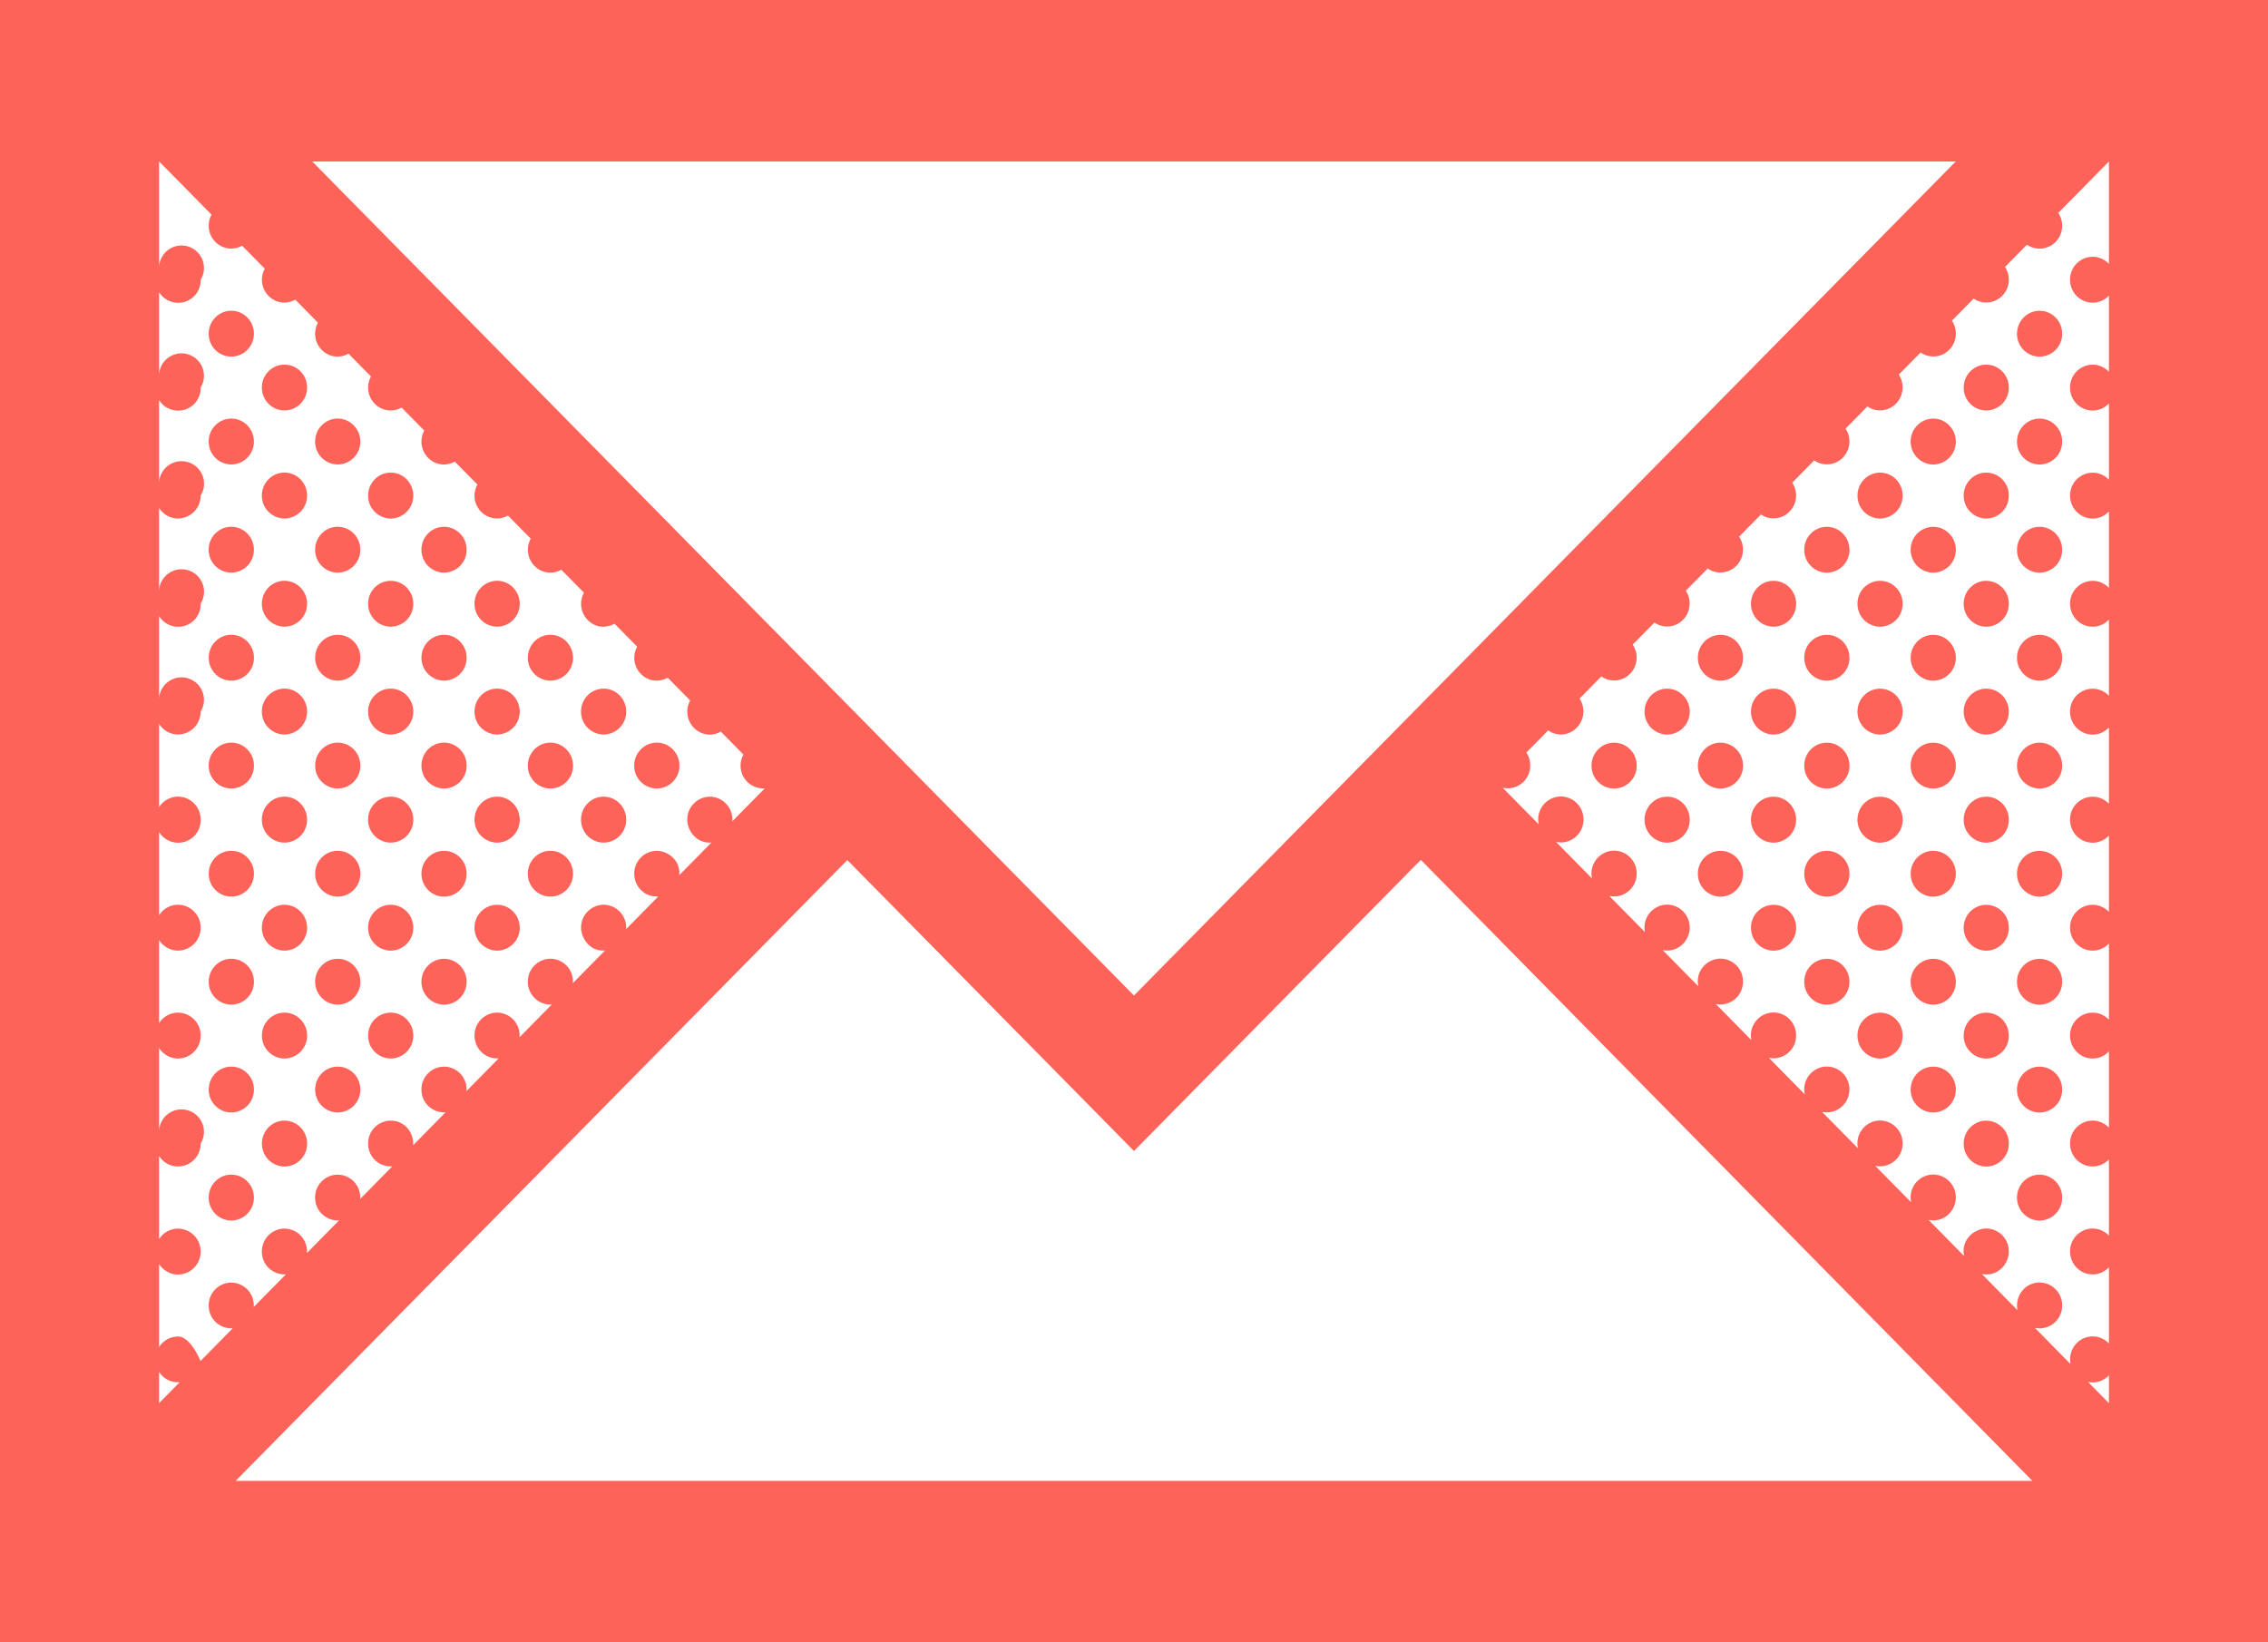 <svg width="58" height="42" xmlns="http://www.w3.org/2000/svg">
    <g fill="none" fill-rule="evenodd">
        <path d="M0 0v42h58V0H0zm4.553 31.42a.574.574 0 0 0-.485.271v-2.13c.103.163.281.27.485.27a.582.582 0 0 0 .578-.585.574.574 0 1 0-1.063-.316V26.8c.103.162.281.27.485.27a.583.583 0 0 0 .578-.587.582.582 0 0 0-.578-.586.575.575 0 0 0-.485.27V24.04c.103.162.281.27.485.27a.582.582 0 0 0 .578-.586.582.582 0 0 0-.578-.586.573.573 0 0 0-.485.27v-2.13a.574.574 0 0 0 1.063-.317.582.582 0 0 0-.578-.588.573.573 0 0 0-.485.27v-2.13c.103.162.281.27.485.27a.583.583 0 0 0 .578-.586.574.574 0 1 0-1.063-.316v-2.126a.574.574 0 0 0 1.063-.318.575.575 0 1 0-1.063-.316V12.99c.103.162.281.27.485.27a.583.583 0 0 0 .578-.587.575.575 0 1 0-1.063-.316v-2.129a.574.574 0 0 0 1.063-.317.574.574 0 1 0-1.063-.316V7.47a.574.574 0 0 0 1.063-.317.574.574 0 1 0-1.063-.316V4.128L5.41 5.49a.586.586 0 0 0 .058.653c.157.193.45.292.723.14l.58.588a.588.588 0 0 0 .119.718c.187.17.45.193.662.074l.58.59c-.115.212-.1.49.09.688.199.209.482.22.69.104l.576.584a.587.587 0 0 0 .124.723.562.562 0 0 0 .657.07l.581.59a.59.59 0 0 0 .115.712.56.56 0 0 0 .665.08l.579.587a.587.587 0 0 0 .111.712.565.565 0 0 0 .67.081l.583.592a.589.589 0 0 0 .12.72.564.564 0 0 0 .661.073l.58.588a.589.589 0 0 0 .095.697c.27.274.586.153.687.097l.579.587a.587.587 0 0 0 .12.721c.25.225.537.143.661.073l.575.583a.585.585 0 0 0 .115.717.558.558 0 0 0 .667.077l.58.589a.58.58 0 0 0 .546.863l-.832.844a.58.58 0 0 0-.573-.63.582.582 0 0 0-.578.586c0 .273.225.614.619.585l-.823.835c.027-.434-.349-.623-.574-.623a.582.582 0 0 0-.578.586c0 .331.268.601.613.583l-.822.835a.58.58 0 0 0-.574-.624.582.582 0 0 0-.577.587c0 .243.205.615.613.582l-.822.835a.58.58 0 0 0-.574-.623.581.581 0 0 0-.578.587c0 .314.252.6.613.582l-.826.838a.58.58 0 0 0-.573-.63.582.582 0 0 0-.578.587c0 .315.257.608.62.582l-.826.839a.578.578 0 0 0-.574-.626.582.582 0 0 0-.577.586c0 .366.308.603.617.582l-.83.842c.022-.305-.2-.629-.573-.629a.582.582 0 0 0-.578.587c0 .34.278.605.62.581l-.824.837a.58.58 0 0 0-.574-.624.582.582 0 0 0-.578.586c0 .356.3.605.615.582l-.824.837a.58.58 0 0 0-.575-.625.582.582 0 0 0-.577.587c0 .356.294.6.615.582l-.824.836a.58.58 0 0 0-.574-.624.582.582 0 0 0-.577.586c0 .362.306.604.615.582l-.826.839c.001-.013-.254-.628-.573-.628a.574.574 0 0 0-.485.27v-2.126c.103.162.281.27.485.27a.582.582 0 0 0 .578-.586.582.582 0 0 0-.578-.587zM51.274 6.827l.561-.569c.2.138.513.151.732-.07a.594.594 0 0 0 .07-.744l1.295-1.314v2.618a.57.57 0 0 0-.416-.181.582.582 0 0 0-.578.586c0 .325.258.587.578.587a.57.57 0 0 0 .416-.181v1.949a.57.57 0 0 0-.416-.182.582.582 0 0 0-.578.587c0 .323.258.586.578.586.164 0 .31-.07.416-.182v1.952a.57.57 0 0 0-.416-.181.582.582 0 0 0-.578.586c0 .324.258.587.578.587a.57.57 0 0 0 .416-.181v1.956a.57.57 0 0 0-.416-.182.582.582 0 0 0-.578.586c0 .324.258.587.578.587a.57.57 0 0 0 .416-.181v1.948a.573.573 0 0 0-.416-.181.582.582 0 0 0-.578.586c0 .324.258.587.578.587.164 0 .31-.07.416-.182v1.952a.57.57 0 0 0-.416-.181.581.581 0 0 0-.578.586c0 .327.258.59.578.59a.57.57 0 0 0 .416-.182v1.952a.57.57 0 0 0-.416-.182.581.581 0 0 0-.578.586c0 .324.258.586.578.586.164 0 .31-.07.416-.181v1.949a.57.57 0 0 0-.416-.182.581.581 0 0 0-.578.586c0 .324.258.587.578.587.164 0 .31-.07.416-.182v1.952a.573.573 0 0 0-.416-.182.581.581 0 0 0-.578.587c0 .324.258.586.578.586.164 0 .31-.07.416-.182V31.6a.573.573 0 0 0-.416-.182.581.581 0 0 0-.578.587c0 .324.258.586.578.586.164 0 .31-.07.416-.182v1.949a.57.57 0 0 0-.738-.081.59.59 0 0 0-.242.608l-.913-.926a.58.58 0 0 0 .697-.574.58.58 0 0 0-.577-.586c-.39 0-.636.367-.565.708l-.914-.928c.393.081.692-.239.692-.575a.58.58 0 0 0-.577-.586c-.281 0-.654.264-.566.703l-.912-.926c.389.086.7-.229.7-.572a.582.582 0 0 0-.578-.586.582.582 0 0 0-.564.71l-.92-.933a.58.58 0 0 0 .701-.572.581.581 0 0 0-.577-.586.583.583 0 0 0-.564.711l-.92-.934c.368.081.7-.204.7-.572a.581.581 0 0 0-.577-.586.583.583 0 0 0-.563.711l-.92-.933a.58.58 0 0 0 .697-.574.582.582 0 0 0-.578-.586.584.584 0 0 0-.565.707l-.911-.924a.58.58 0 0 0 .696-.574.581.581 0 0 0-.577-.586c-.323 0-.65.3-.565.707l-.914-.927c.377.078.693-.226.693-.576a.582.582 0 0 0-.578-.585.584.584 0 0 0-.566.703l-.912-.925a.58.58 0 0 0 .7-.574.582.582 0 0 0-.578-.585.584.584 0 0 0-.564.71l-.919-.932a.58.58 0 0 0 .7-.574.582.582 0 0 0-.578-.589.585.585 0 0 0-.565.713l-.923-.937a.57.57 0 0 0 .56-.181.595.595 0 0 0 .046-.719l.557-.566c.23.158.557.146.768-.11a.595.595 0 0 0 .035-.704l.557-.566a.57.57 0 0 0 .772-.11.592.592 0 0 0 .03-.704l.556-.564a.57.57 0 0 0 .708-.048.593.593 0 0 0 .094-.766l.56-.568a.572.572 0 0 0 .77-.111.594.594 0 0 0 .033-.703l.559-.568a.57.57 0 0 0 .698-.043.593.593 0 0 0 .103-.77l.56-.57a.572.572 0 0 0 .7-.04.593.593 0 0 0 .103-.773l.558-.567a.57.57 0 0 0 .745-.086.595.595 0 0 0 .058-.728l.557-.565c.21.145.539.15.755-.093a.592.592 0 0 0 .047-.721l.556-.565a.571.571 0 0 0 .74-.082c.2-.21.201-.518.061-.728zm2.658 28.344v.713l-.536-.544a.564.564 0 0 0 .536-.168zm-1.959 2.7H6.027l15.642-15.876L29 29.435l7.335-7.445 15.638 15.88zM29 25.46L7.985 4.129h42.03L29 25.459zM4.595 35.348l-.527.535v-.801c.157.247.4.276.527.266zm2.102-22.675c0-.324.259-.587.578-.587.319 0 .578.263.578.587a.583.583 0 0 1-.578.587.583.583 0 0 1-.578-.587zm0 2.766c0-.323.259-.586.578-.586.319 0 .578.263.578.586a.582.582 0 0 1-.578.587.583.583 0 0 1-.578-.587zm0 8.286c0-.324.259-.586.578-.586.319 0 .578.262.578.586a.582.582 0 0 1-.578.586.582.582 0 0 1-.578-.586zm0-5.527c0-.324.259-.587.578-.587.319 0 .578.263.578.587a.583.583 0 0 1-.578.586.582.582 0 0 1-.578-.586zm0 2.762c0-.324.259-.586.578-.586.319 0 .578.262.578.588a.582.582 0 0 1-.578.587.582.582 0 0 1-.578-.589zm0-11.049c0-.324.259-.586.578-.586.319 0 .578.262.578.586a.582.582 0 0 1-.578.586.582.582 0 0 1-.578-.586zM8.06 22.343c0-.323.258-.585.577-.585.32 0 .578.262.578.585a.582.582 0 0 1-.578.587.582.582 0 0 1-.577-.587zm0-2.765c0-.323.258-.586.577-.586.32 0 .578.263.578.586a.581.581 0 0 1-.578.587.581.581 0 0 1-.577-.587zm0 8.286c0-.324.258-.586.577-.586.32 0 .578.262.578.586a.582.582 0 0 1-.578.586.582.582 0 0 1-.577-.586zm0-2.758c0-.324.258-.586.577-.586.32 0 .578.262.578.586a.582.582 0 0 1-.578.586.582.582 0 0 1-.577-.586zm-2.722-5.528c0-.323.259-.586.578-.586.319 0 .578.263.578.586a.581.581 0 0 1-.578.587.581.581 0 0 1-.578-.587zm0 2.765c0-.323.259-.585.578-.585.319 0 .578.262.578.585a.582.582 0 0 1-.578.587.582.582 0 0 1-.578-.587zM8.06 16.82c0-.324.258-.586.577-.586.32 0 .578.262.578.586a.582.582 0 0 1-.578.587.583.583 0 0 1-.577-.587zm-1.362 9.663c0-.324.259-.586.578-.586.319 0 .578.262.578.586a.583.583 0 0 1-.578.587.582.582 0 0 1-.578-.587zm-1.36-1.377c0-.324.259-.586.578-.586.319 0 .578.262.578.586a.581.581 0 0 1-.578.586.582.582 0 0 1-.578-.586zm0-8.286c0-.324.259-.586.578-.586.319 0 .578.262.578.586a.582.582 0 0 1-.578.587.582.582 0 0 1-.578-.587zm0 11.044c0-.324.259-.586.578-.586.319 0 .578.262.578.586a.582.582 0 0 1-.578.586.582.582 0 0 1-.578-.586zm1.36 1.382c0-.325.259-.587.578-.587.319 0 .578.262.578.587a.582.582 0 0 1-.578.586.582.582 0 0 1-.578-.586zM5.337 8.533c0-.323.259-.586.578-.586.319 0 .578.263.578.586a.582.582 0 0 1-.578.587.582.582 0 0 1-.578-.587zm0 2.759c0-.324.259-.587.578-.587.319 0 .578.263.578.587a.582.582 0 0 1-.578.586.582.582 0 0 1-.578-.586zm0 2.766c0-.324.259-.586.578-.586.319 0 .578.262.578.586a.582.582 0 0 1-.578.586.581.581 0 0 1-.578-.586zm2.722 0c0-.324.258-.586.577-.586.32 0 .578.262.578.586a.582.582 0 0 1-.578.586.582.582 0 0 1-.577-.586zm4.076 4.14c0-.324.258-.587.578-.587.319 0 .578.263.578.587a.583.583 0 0 1-.578.586.582.582 0 0 1-.578-.586zM5.337 30.627c0-.325.259-.587.578-.587.319 0 .578.262.578.587a.582.582 0 0 1-.578.586.582.582 0 0 1-.578-.586zm6.798-9.667c0-.324.258-.586.578-.586.319 0 .578.262.578.588a.582.582 0 0 1-.578.587.582.582 0 0 1-.578-.589zm1.363 1.383c0-.323.258-.585.578-.585.318 0 .578.262.578.585a.582.582 0 0 1-.578.587.582.582 0 0 1-.578-.587zm-1.363 1.382c0-.324.258-.586.578-.586.319 0 .578.262.578.586a.582.582 0 0 1-.578.586.582.582 0 0 1-.578-.586zm0-8.286c0-.323.258-.586.578-.586.319 0 .578.263.578.586a.582.582 0 0 1-.578.587.583.583 0 0 1-.578-.587zm2.724 2.758c0-.323.258-.586.578-.586.319 0 .577.262.577.587a.582.582 0 0 1-.577.586.582.582 0 0 1-.578-.587zm1.36 1.381c0-.323.259-.586.578-.586.32 0 .578.263.578.586a.581.581 0 0 1-.578.587.581.581 0 0 1-.578-.587zm-2.72 0c0-.323.257-.586.577-.586.318 0 .578.263.578.586a.581.581 0 0 1-.578.587.581.581 0 0 1-.578-.587zm0-2.758c0-.324.257-.586.577-.586.318 0 .578.262.578.586a.582.582 0 0 1-.578.587.583.583 0 0 1-.578-.587zm1.36 4.14c0-.324.258-.586.578-.586.319 0 .577.262.577.588a.582.582 0 0 1-.577.587.582.582 0 0 1-.578-.589zm-4.081-6.902c0-.324.258-.586.577-.586.32 0 .578.262.578.586a.582.582 0 0 1-.578.586.581.581 0 0 1-.577-.586zM9.414 20.96c0-.324.258-.586.578-.586.319 0 .577.262.577.588a.582.582 0 0 1-.577.587.582.582 0 0 1-.578-.589zm0 2.765c0-.324.258-.586.578-.586.319 0 .577.262.577.586a.582.582 0 0 1-.577.586.582.582 0 0 1-.578-.586zm0 2.758c0-.324.258-.586.578-.586.319 0 .577.262.577.586a.583.583 0 0 1-.577.587.582.582 0 0 1-.578-.587zm0-8.285c0-.324.258-.587.578-.587.319 0 .577.263.577.587a.583.583 0 0 1-.577.586.582.582 0 0 1-.578-.586zm-1.355-6.906c0-.324.258-.587.577-.587.32 0 .578.263.578.587a.582.582 0 0 1-.578.586.582.582 0 0 1-.577-.586zm2.719 8.286c0-.323.258-.586.577-.586.32 0 .578.263.578.586a.581.581 0 0 1-.578.587.581.581 0 0 1-.577-.587zm0-2.758c0-.324.258-.586.577-.586.32 0 .578.262.578.586a.582.582 0 0 1-.578.587.583.583 0 0 1-.577-.587zM9.414 15.44c0-.323.258-.586.578-.586.319 0 .577.263.577.586a.582.582 0 0 1-.577.587.583.583 0 0 1-.578-.587zm1.364 6.904c0-.323.258-.585.577-.585.32 0 .578.262.578.585a.582.582 0 0 1-.578.587.582.582 0 0 1-.577-.587zm-1.364-9.67c0-.324.258-.587.578-.587.319 0 .577.263.577.587a.583.583 0 0 1-.577.587.582.582 0 0 1-.578-.587zm1.364 12.433c0-.324.258-.586.577-.586.32 0 .578.262.578.586a.581.581 0 0 1-.578.586.582.582 0 0 1-.577-.586zm33.797-8.286a.582.582 0 0 1-.577.587.583.583 0 0 1-.578-.587c0-.324.26-.586.578-.586.32 0 .577.262.577.586zm6.797 4.143a.581.581 0 0 1-.577.586.582.582 0 0 1-.577-.589c0-.324.258-.586.577-.586.32 0 .577.262.577.589zm0 2.762a.581.581 0 0 1-.577.586.582.582 0 0 1-.577-.586c0-.324.258-.586.577-.586a.58.58 0 0 1 .577.586zm0-8.286a.581.581 0 0 1-.577.587.582.582 0 0 1-.577-.587c0-.323.258-.586.577-.586a.58.58 0 0 1 .577.586zm0 2.759a.582.582 0 0 1-.577.586.582.582 0 0 1-.577-.586c0-.324.258-.587.577-.587.32 0 .577.263.577.587zm0 8.285a.582.582 0 0 1-.577.587.582.582 0 0 1-.577-.587c0-.324.258-.586.577-.586.32 0 .577.262.577.586zm0-13.81a.582.582 0 0 1-.577.587.582.582 0 0 1-.577-.587c0-.324.258-.587.577-.587.32 0 .577.263.577.587zm-1.355 4.147a.583.583 0 0 1-.578.587.583.583 0 0 1-.577-.587c0-.324.259-.586.577-.586.32 0 .578.262.578.586zm0 2.758a.581.581 0 0 1-.578.587.582.582 0 0 1-.577-.587c0-.323.259-.586.577-.586.32 0 .578.263.578.586zm1.355 9.668a.581.581 0 0 1-.577.586.582.582 0 0 1-.577-.586c0-.325.258-.587.577-.587a.58.58 0 0 1 .577.587zm-1.355-15.188a.582.582 0 0 1-.578.586.582.582 0 0 1-.577-.586c0-.324.259-.586.577-.586.32 0 .578.263.578.586zm0-2.766a.582.582 0 0 1-.578.586.583.583 0 0 1-.577-.586c0-.324.259-.587.577-.587.32 0 .578.263.578.587zm1.564 11.051c0-.323.259-.585.578-.585a.58.58 0 0 1 .577.585.581.581 0 0 1-.577.587.582.582 0 0 1-.578-.587zm0 2.763c0-.324.259-.586.578-.586a.58.58 0 0 1 .577.586.58.58 0 0 1-.577.586.582.582 0 0 1-.578-.586zm0 2.758c0-.324.259-.586.578-.586a.58.58 0 0 1 .577.586.581.581 0 0 1-.577.586.582.582 0 0 1-.578-.586zm0 2.763c0-.325.259-.587.578-.587a.58.58 0 0 1 .577.587.581.581 0 0 1-.577.586.583.583 0 0 1-.578-.586zm-1.564-8.284a.582.582 0 0 1-.578.587.582.582 0 0 1-.577-.587c0-.323.259-.585.577-.585.32 0 .578.262.578.585zm1.355-12.432a.581.581 0 0 1-.577.586.582.582 0 0 1-.577-.586c0-.324.258-.586.577-.586.32 0 .577.262.577.586zm.21-1.378c0-.323.258-.586.577-.586.32 0 .577.263.577.586a.581.581 0 0 1-.577.587.582.582 0 0 1-.578-.587zm0 5.525c0-.324.258-.586.577-.586.32 0 .577.262.577.586a.581.581 0 0 1-.577.586.581.581 0 0 1-.578-.586zm0-2.766c0-.324.258-.587.577-.587.32 0 .577.263.577.587a.581.581 0 0 1-.577.586.582.582 0 0 1-.578-.586zm0 5.528c0-.324.258-.586.577-.586a.58.58 0 0 1 .577.586.581.581 0 0 1-.577.587.583.583 0 0 1-.578-.587zm0 2.758c0-.323.258-.586.577-.586.32 0 .577.263.577.586a.58.58 0 0 1-.577.587.581.581 0 0 1-.578-.587zm-5.65 1.385a.582.582 0 0 1-.577.586.582.582 0 0 1-.577-.589c0-.324.258-.586.577-.586.319 0 .578.262.578.589zm-4.076-1.385a.581.581 0 0 1-.577.587.581.581 0 0 1-.578-.587c0-.323.258-.586.578-.586.319 0 .577.263.577.586zm8.161 5.528a.582.582 0 0 1-.578.586.582.582 0 0 1-.577-.586c0-.324.259-.586.577-.586.32 0 .578.262.578.586zm-4.084-9.667a.582.582 0 0 1-.578.587.582.582 0 0 1-.577-.587c0-.323.258-.586.577-.586.319 0 .578.262.578.586zm1.363 9.667a.581.581 0 0 1-.578.586.58.58 0 0 1-.577-.586.58.58 0 0 1 .577-.586c.32 0 .578.262.578.586zm-1.363-1.381a.582.582 0 0 1-.578.586.582.582 0 0 1-.577-.586c0-.324.258-.586.577-.586.319 0 .578.262.578.586zm-1.358-4.147a.58.58 0 0 1-.577.587.582.582 0 0 1-.578-.587c0-.323.26-.586.578-.586.32 0 .577.263.577.586zm2.721 2.765a.582.582 0 0 1-.578.587.581.581 0 0 1-.577-.587.58.58 0 0 1 .577-.585c.32 0 .578.262.578.585zm-4.084-1.38a.582.582 0 0 1-.578.586.582.582 0 0 1-.577-.589c0-.324.258-.586.577-.586.32 0 .578.262.578.589zm0-2.765a.583.583 0 0 1-.578.586.582.582 0 0 1-.577-.586c0-.324.258-.587.577-.587.32 0 .578.263.578.587zm1.363 4.145a.582.582 0 0 1-.577.587.583.583 0 0 1-.578-.587c0-.323.26-.585.578-.585.32 0 .577.262.577.585zm1.358-4.145a.583.583 0 0 1-.578.586.582.582 0 0 1-.577-.586c0-.324.258-.587.577-.587.319 0 .578.263.578.587zm2.724 0a.582.582 0 0 1-.577.586.582.582 0 0 1-.578-.587c0-.323.258-.586.578-.586.318 0 .577.263.577.587zm-1.36 1.38a.581.581 0 0 1-.579.587.58.58 0 0 1-.577-.587c0-.323.258-.586.577-.586.32 0 .578.263.578.586zm1.36-4.139a.582.582 0 0 1-.577.587.582.582 0 0 1-.578-.587c0-.323.258-.586.578-.586.318 0 .577.262.577.586zm1.36 12.425a.582.582 0 0 1-.578.586.582.582 0 0 1-.577-.586c0-.324.259-.586.577-.586.32 0 .578.262.578.586zm-1.36-15.191a.582.582 0 0 1-.577.587.582.582 0 0 1-.578-.587c0-.324.258-.587.578-.587.318 0 .577.263.577.587zm0 8.29a.582.582 0 0 1-.577.586.582.582 0 0 1-.578-.589c0-.324.258-.586.578-.586.318 0 .577.262.577.589zm-1.36-6.905a.582.582 0 0 1-.579.586.581.581 0 0 1-.577-.586c0-.324.258-.586.577-.586.32 0 .578.263.578.586zm1.36 9.667a.582.582 0 0 1-.577.586.581.581 0 0 1-.578-.586c0-.324.258-.587.578-.587.318 0 .577.263.577.587zm-1.36-6.905a.582.582 0 0 1-.579.587.581.581 0 0 1-.577-.587.58.58 0 0 1 .577-.586c.32 0 .578.262.578.586zm1.36 9.663a.582.582 0 0 1-.577.587.582.582 0 0 1-.578-.587.58.58 0 0 1 .578-.586c.318 0 .577.262.577.586z" fill="#FD6358" fill-rule="nonzero"/>
    </g>
</svg>
